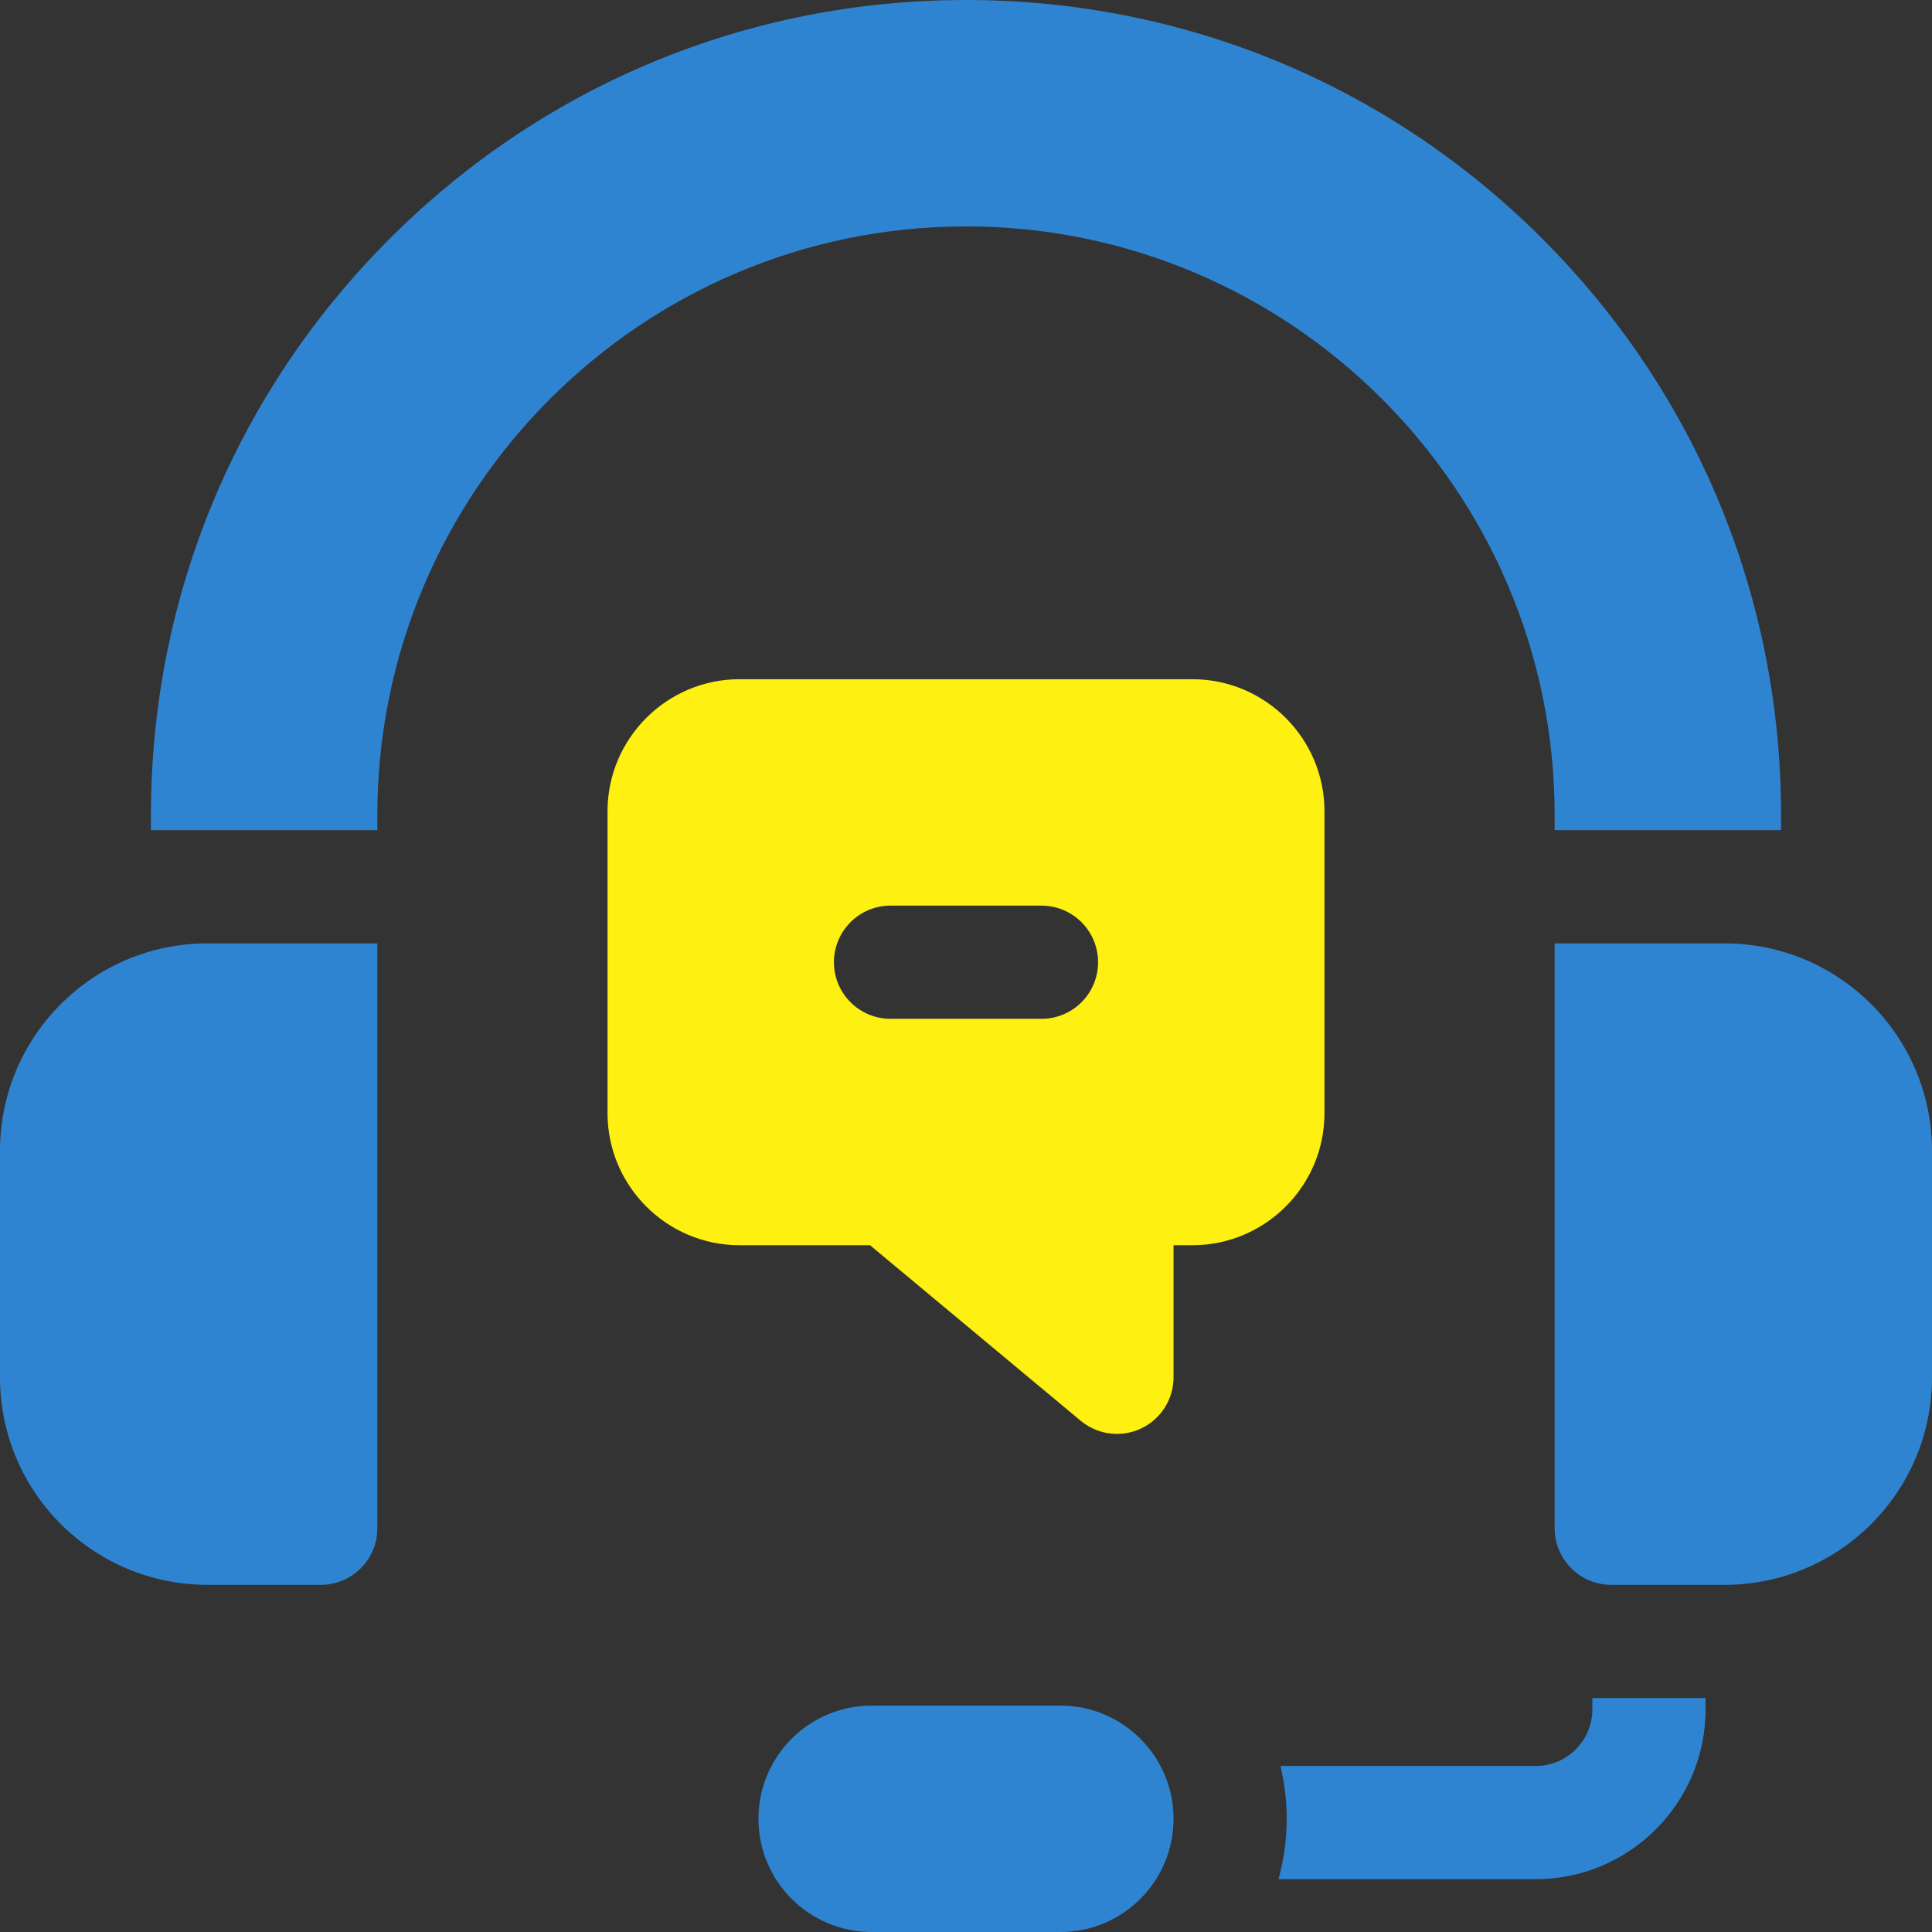 <svg width="317" height="317" viewBox="0 0 317 317" fill="none" xmlns="http://www.w3.org/2000/svg">
<rect x="0" y="0" width="317" height="317" fill="#333333" stroke="none"/>
<path d="M0 188.838V225.986C0 244.793 15.246 260.039 34.053 260.039H52.627C57.756 260.039 61.914 255.881 61.914 250.752V154.785H34.053C15.246 154.785 0 170.031 0 188.838Z" fill="#2F84D1"/>
<path d="M217.318 182.646V133.115C217.318 121.166 207.597 111.445 195.648 111.445H121.352C109.403 111.445 99.682 121.166 99.682 133.115V182.646C99.682 194.595 109.403 204.316 121.352 204.316H142.755L177.32 233.121C179.022 234.539 181.134 235.273 183.267 235.273C184.603 235.273 185.948 234.985 187.205 234.397C190.468 232.868 192.553 229.59 192.553 225.986V204.316H195.648C207.597 204.316 217.318 194.595 217.318 182.646ZM170.883 167.168H146.117C140.988 167.168 136.83 163.01 136.83 157.881C136.83 152.752 140.988 148.594 146.117 148.594H170.883C176.012 148.594 180.17 152.752 180.17 157.881C180.17 163.01 176.012 167.168 170.883 167.168Z" fill="#FEF011"/>
<path d="M124.447 298.426C124.447 308.684 132.763 317 143.021 317H173.978C184.237 317 192.553 308.684 192.553 298.426C192.553 288.167 184.237 279.852 173.978 279.852H143.021C132.763 279.852 124.447 288.167 124.447 298.426Z" fill="#2F84D1"/>
<path d="M261.275 278.613V280.471C261.275 285.592 257.109 289.758 251.988 289.758H210.093C210.761 292.541 211.125 295.441 211.125 298.426C211.125 301.856 210.647 305.176 209.773 308.332H251.988C267.351 308.332 279.849 295.833 279.849 280.471V278.613H261.275Z" fill="#2F84D1"/>
<path d="M282.947 154.785H255.086V250.752C255.086 255.881 259.244 260.039 264.373 260.039H282.947C301.754 260.039 317 244.793 317 225.986V188.838C317 170.031 301.754 154.785 282.947 154.785Z" fill="#2F84D1"/>
<path d="M253.064 39.17C227.805 13.911 194.222 0 158.5 0C122.778 0 89.195 13.911 63.935 39.17C38.676 64.429 24.766 98.012 24.766 133.734V136.211H61.914V133.734C61.914 80.477 105.242 37.148 158.5 37.148C211.758 37.148 255.086 80.477 255.086 133.734V136.211H292.234V133.734C292.234 98.012 278.323 64.429 253.064 39.17Z" fill="#2F84D1"/>
</svg>
